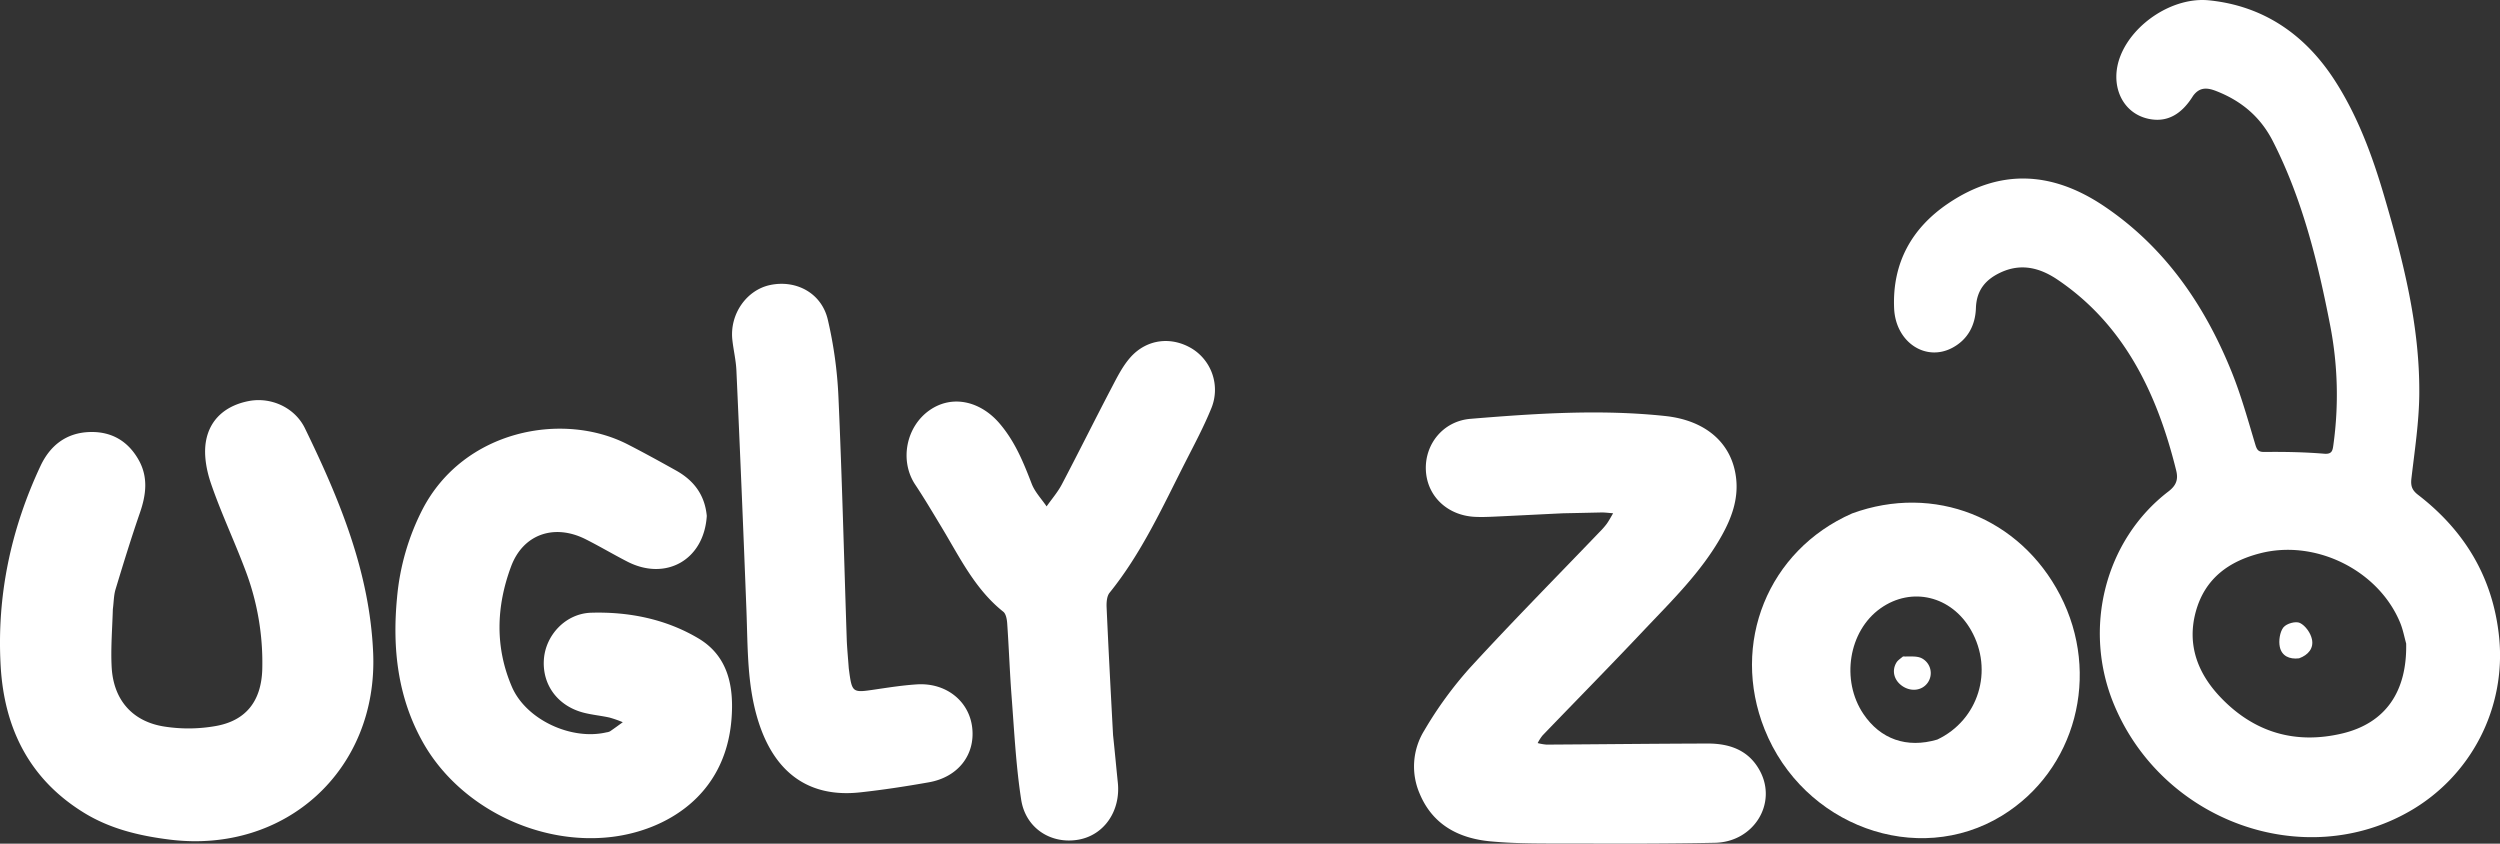 <svg xmlns="http://www.w3.org/2000/svg" viewBox="0 0 1410.19 475.9"><rect x="0" y="0" width="1410.19" height="475.9" fill="#333333" stroke="none"/><defs><style>.cls-1{fill:#fff;}</style></defs><g id="Layer_2" data-name="Layer 2"><g id="Layer_1-2" data-name="Layer 1"><path class="cls-1" d="M881.8,289.53c-13.47.64-26.28,1.31-39.09,1.9-3.59.16-7.19.29-10.79.11-15.46-.78-26.86-11.62-27.61-26.12-.77-14.76,9.68-27.89,25.15-29.17,36.54-3,73.18-5.49,109.81-1.59,23.5,2.5,38.18,15.9,40.11,35.86,1.1,11.41-2.67,21.73-8.13,31.52-11.55,20.71-28.44,37-44.48,54-18.68,19.79-37.78,39.19-56.64,58.79a25.26,25.26,0,0,0-2.77,4.32,28.6,28.6,0,0,0,5,.87c30.34-.18,60.69-.53,91-.61,12.41,0,23.17,3.79,29.41,15.5,9.8,18.38-3.52,40-25.32,40.48-25.86.55-51.74.51-77.61.42-16.4-.05-32.88.29-49.17-1.23-17.63-1.66-32.44-9.18-39.83-26.81a38.55,38.55,0,0,1,2.58-35.75,217.47,217.47,0,0,1,25.72-35.3c23.84-26,48.7-51.15,73.15-76.65a43.22,43.22,0,0,0,4-4.55c1.35-1.88,2.44-4,3.64-6-2.22-.15-4.42-.47-6.63-.45C896.42,289.22,889.45,289.39,881.8,289.53Z"/><path class="cls-1" d="M398.68,291c-1.54,24.92-23.24,37-45,25.7C345.71,312.6,338,308,330,304c-17.61-8.67-35-2.57-41.72,15.56-8.38,22.48-9.15,45.5.47,67.86,8,18.56,33.51,30.33,53.34,25.68a6,6,0,0,0,2-.57c2.44-1.66,4.82-3.42,7.21-5.15a64,64,0,0,0-7.49-2.62c-4.81-1.07-9.79-1.51-14.57-2.74-14.61-3.76-23.43-15.7-22.45-30,.93-13.74,12.26-26,26.75-26.4,21.28-.61,42.1,3.59,60.44,14.49,17,10.13,20.08,27.57,18.63,45.67-3.53,43.82-37.76,62.49-66.77,66.21-41.89,5.38-86.64-16.7-107.19-53.1-14.37-25.45-17.42-53.21-14.69-81.75a135.21,135.21,0,0,1,14.28-49.65c23.21-45,79.18-55.6,115.79-36.85,9.22,4.72,18.3,9.73,27.33,14.77C391.24,270.93,397.54,279,398.68,291Z"/><path class="cls-1" d="M63.66,343.62c-.34,11.37-1.24,22.1-.67,32.74,1,18.18,11.42,30.51,29.45,33.43a88,88,0,0,0,29.49-.3c17.07-3.11,25.38-14.26,26-31.61a146.49,146.49,0,0,0-9.81-57c-6.07-16.05-13.43-31.62-19-47.81-2.59-7.46-4.25-16.2-3-23.82,2.11-12.93,11.48-20.65,24.43-23.07,12.27-2.28,25.71,3.58,31.47,15.43,19.56,40.19,36.61,81.24,38.48,126.88,2.69,65.66-49.32,113.25-114.77,105.11-17.24-2.15-33.8-6.1-48.69-15.35C16.45,439.31,2.43,410.68.39,375.92c-2.31-39.5,5.66-77.27,22.45-113.08,5.47-11.67,14.71-18.83,28-19.15,12.3-.31,21.59,5.31,27.51,16,5.33,9.67,4.05,19.52.56,29.6-4.94,14.3-9.38,28.77-13.77,43.26C64.16,335.89,64.2,339.48,63.66,343.62Z"/><path class="cls-1" d="M627.85,414.66c1,9.35,1.79,18.08,2.69,26.8,1.66,16-7.75,29.64-22.23,32.18-15.26,2.69-29.74-6.27-32.28-22.51-3-19.49-3.95-39.32-5.47-59-1-13.45-1.48-26.94-2.41-40.4-.16-2.31-.67-5.44-2.22-6.67-16-12.73-24.59-30.77-34.8-47.67-4.86-8.05-9.65-16.16-14.86-24-8.9-13.35-5.32-32.63,8.09-42,12.82-8.95,28.74-5.09,39.48,7.48,8.74,10.22,13.45,21.92,18.13,34.05,1.79,4.63,5.53,8.5,8.39,12.72,2.9-4.13,6.28-8,8.61-12.44,9.52-18.11,18.61-36.45,28.1-54.57,3.11-5.93,6.2-12.15,10.59-17.08,9.32-10.46,23.37-11.93,35-4.72A27.34,27.34,0,0,1,683.4,230c-4.2,10.4-9.52,20.36-14.62,30.37-12.95,25.43-24.75,51.53-42.9,74-1.57,1.95-1.79,5.48-1.67,8.23C625.27,366.43,626.54,390.24,627.85,414.66Z"/><path class="cls-1" d="M478.77,377c1.84,13.94,1.83,13.85,15,11.9,7.78-1.15,15.58-2.36,23.41-2.86,16.4-1.05,29.46,9.34,31.21,24.34,1.8,15.38-7.94,28-24.52,30.91-12.83,2.27-25.73,4.25-38.67,5.66-28.8,3.15-48.39-10.9-57.58-40.53-6.3-20.3-5.77-41.26-6.57-62.12q-2.59-67.68-5.66-135.35c-.26-5.81-1.68-11.56-2.3-17.36-1.53-14.44,8.07-28.12,21.49-30.85,14.67-3,28.86,4.65,32.35,19.52a236.53,236.53,0,0,1,6,43.27c2.06,46,3.19,92.06,4.73,138.09C477.9,366.56,478.37,371.49,478.77,377Z"/><path class="cls-1" d="M1237.05,54.09c-6.31,10.19-14.54,15.36-25.49,12.85-14.88-3.41-21.71-19.51-15.48-35.39,7.22-18.45,29.82-33.4,50-31.36,30.11,3.05,53.83,18.75,70.87,45.13,12.8,19.81,21.12,42.13,27.85,65.07,10.69,36.38,20.17,73.18,19.86,111.81-.13,15.87-2.59,31.78-4.43,47.61-.52,4.4.4,6.75,3.79,9.35,25.78,19.88,42.31,46.2,45.71,80.63a101.3,101.3,0,0,1-50.38,97.74c-59.85,34.48-139.44,5.83-166.87-60.07-17.81-42.8-5.24-92.73,30.68-120.24,4.42-3.39,5.61-6.75,4.4-11.73-10.89-44.16-29.7-82.61-67-107.77-10.16-6.85-20.78-9.35-32.24-3.93-8,3.79-13.41,9.62-13.75,19.93-.32,9.85-4.64,17.78-13.14,22.38-15.14,8.18-32.12-3-33-22.08-1.16-26.13,10.39-45.67,30.46-59.24,29.45-19.92,58.82-18,87.71,1.34,33.83,22.68,56.66,55.08,72.25,93.73,5.35,13.27,9.22,27.28,13.37,41.09,1.06,3.52,2.23,4.07,5.58,4,11.08-.12,22.2.09,33.23,1,4.53.36,4.76-1.9,5.21-5.26a205,205,0,0,0-1.82-67c-7-36.08-15.75-71.48-32.37-104.07-7.23-14.15-18.27-22.95-32.09-28.31C1245.41,49.56,1240.9,48.79,1237.05,54.09ZM1357.26,363c-1.07-3.85-1.81-7.86-3.3-11.52-12.08-29.65-47.63-47.48-79.11-39.37-17.07,4.4-31,13.75-36.26,32.92-5.11,18.77,1.24,34.72,13.45,47.76,19.23,20.52,42.88,27.24,69.35,20.9C1345.6,407.84,1357.83,390.16,1357.26,363Z"/><path class="cls-1" d="M1296.84,371.35c-5.5.66-9.76-1.36-10.85-6.43-.73-3.41,0-8.42,2-11,1.79-2.24,7-3.67,9.36-2.52,3,1.45,6,5.58,6.75,9.14C1305.22,365.59,1302.1,369.46,1296.84,371.35Z"/><path class="cls-1" d="M1044.74,289.61c46.23-16.89,94.65,2.29,117.36,46.15,23.15,44.7,8.82,98.86-32.92,124.39-47.75,29.2-112.09,5.74-133.84-48.82C976.08,363,997.24,310.49,1044.74,289.61Zm48,127.58c23.29-11,32-39,19.07-61.73-11-19.32-33.52-24.76-51.08-12.3-18,12.76-22.46,40.58-9.59,59.62C1060.67,416.9,1075.46,422.26,1092.72,417.19Z"/><path class="cls-1" d="M1073.44,370.3c3.86.13,7.72-.42,10.55,1a9.42,9.42,0,0,1,3.29,13.93c-3,4.12-8.68,5.05-13.52,2.2-5.27-3.13-7-9-3.91-13.88C1070.62,372.39,1071.93,371.54,1073.44,370.3Z"/></g></g></svg>